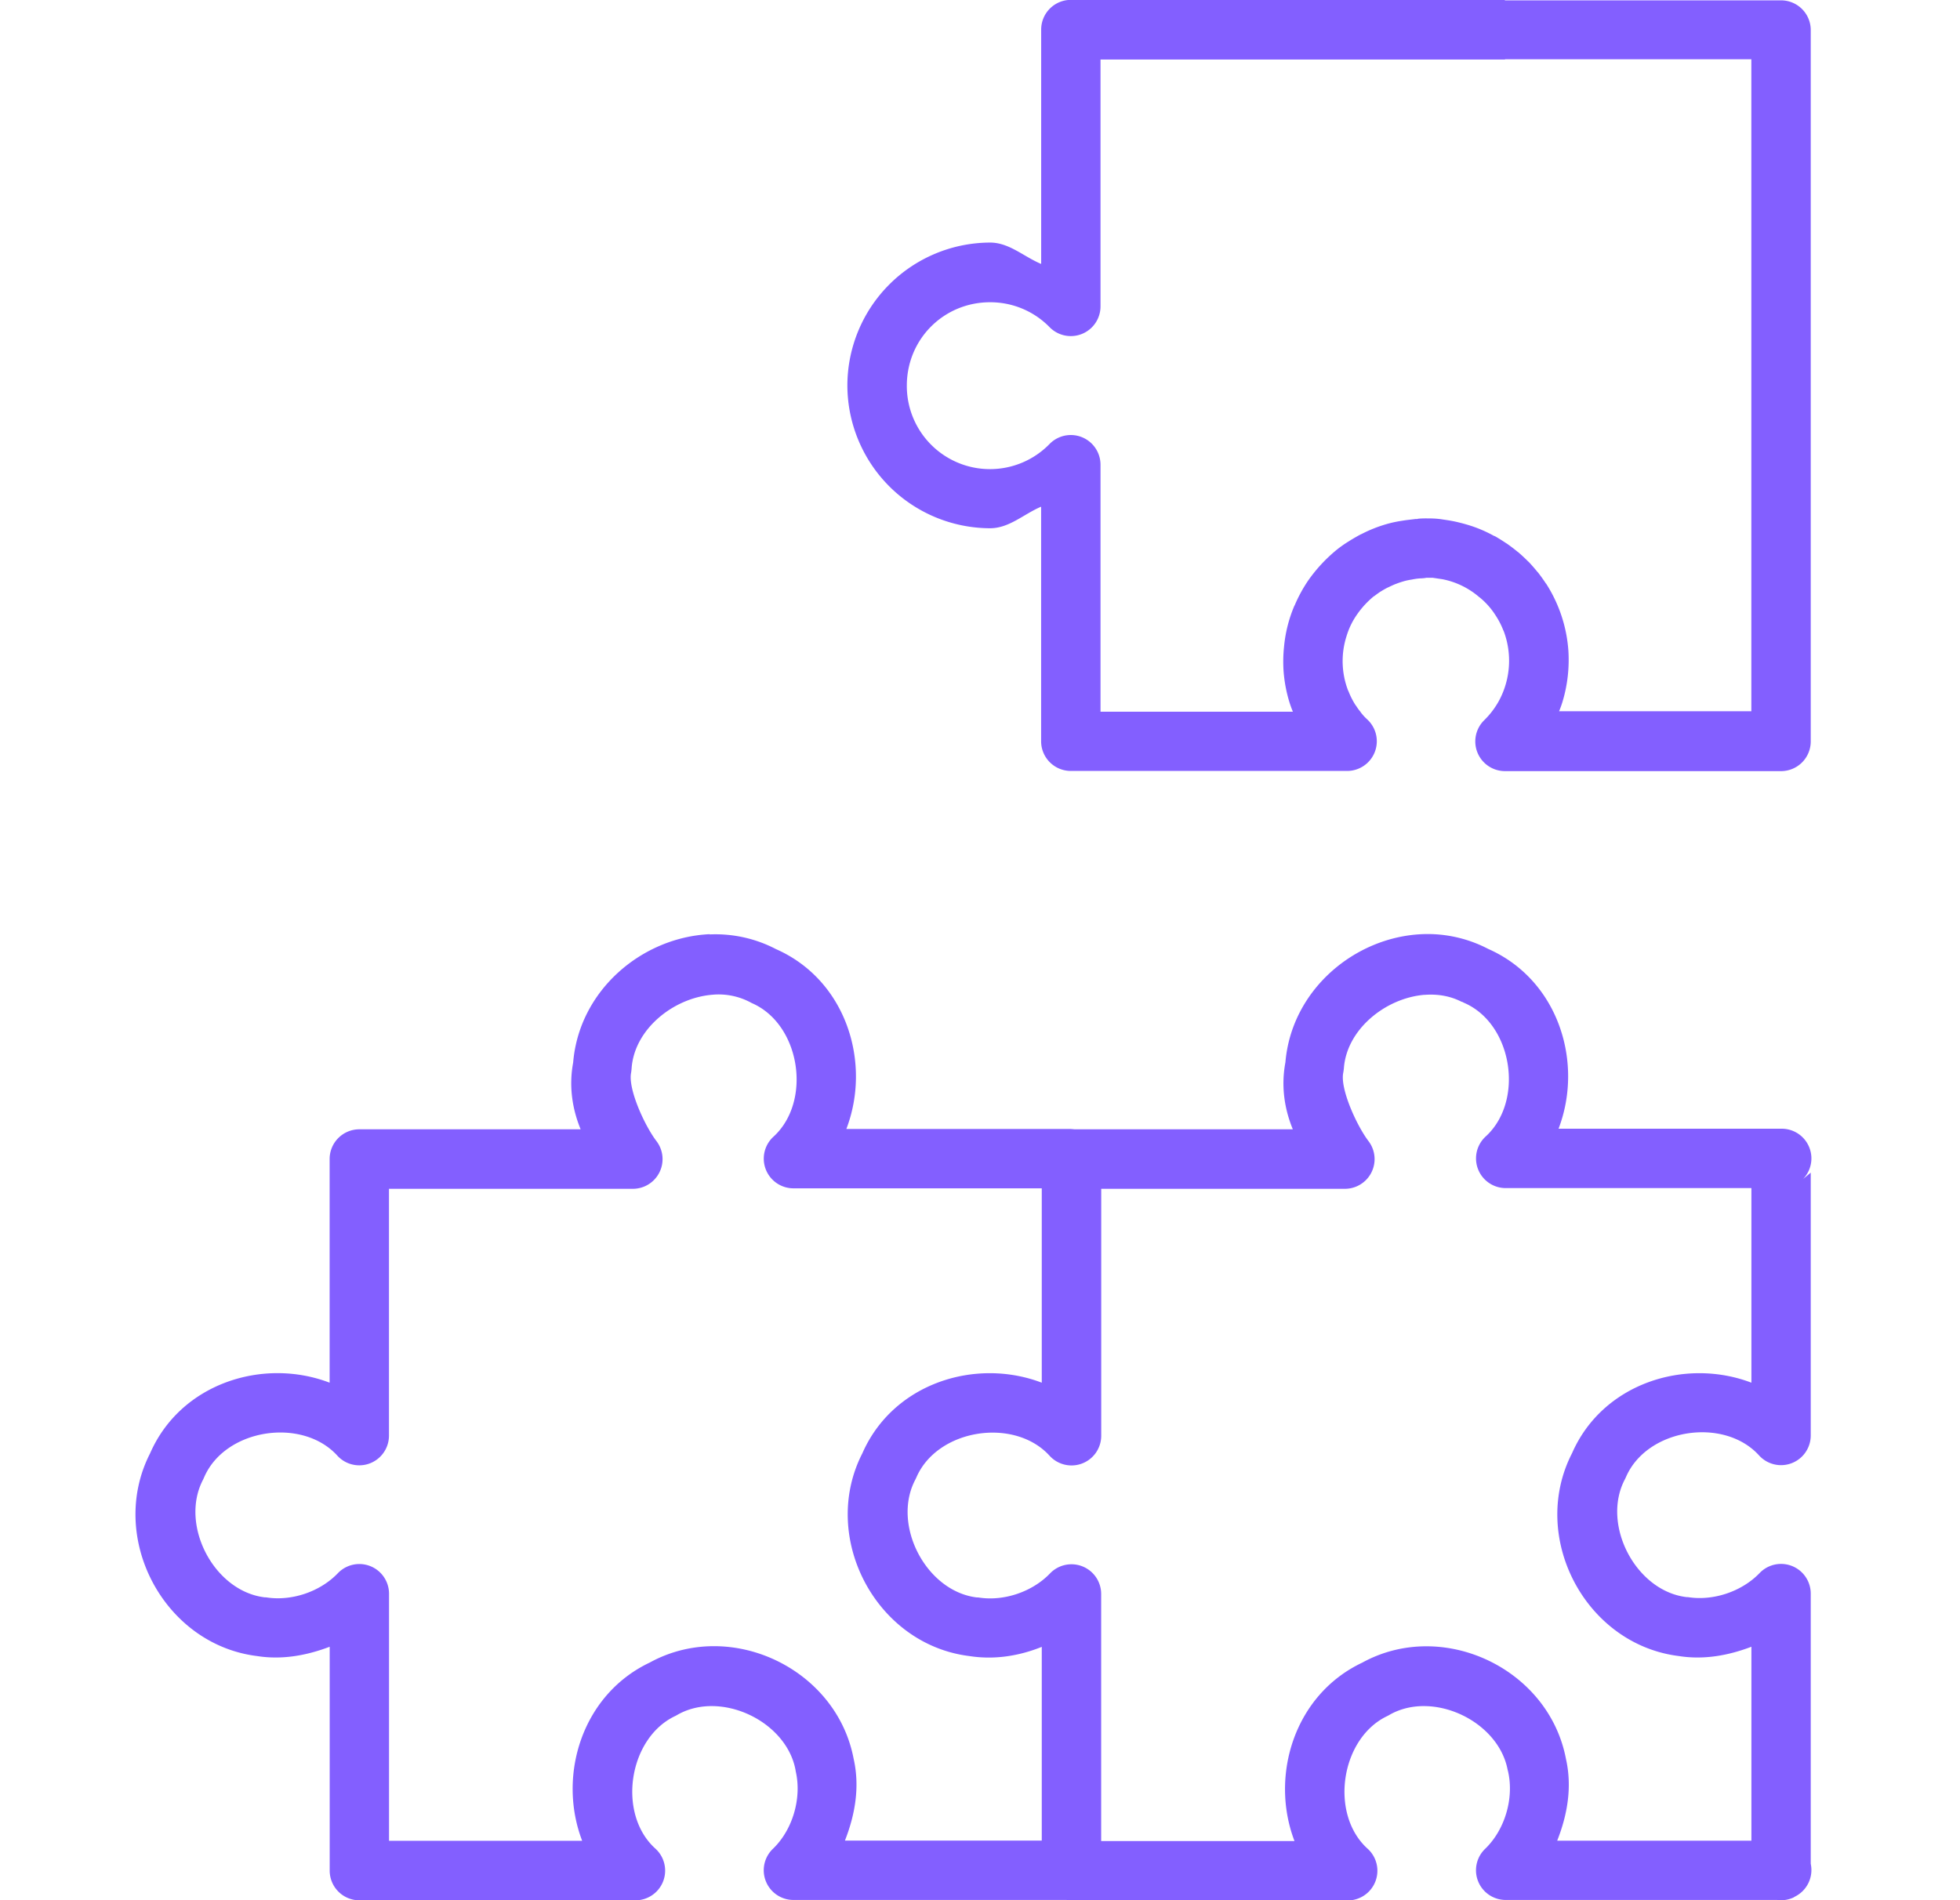 <svg xmlns="http://www.w3.org/2000/svg" width="33" height="32" fill="none"><g clip-path="url(#a)"><path fill="#835FFF" d="M18.03-.002a.5.5 0 0 0-.5.5v3.947c-.294-.123-.538-.36-.86-.36a2.41 2.41 0 0 0-2.403 2.405 2.41 2.41 0 0 0 2.402 2.406c.324 0 .567-.239.86-.363v3.95a.5.5 0 0 0 .5.5h4.65a.5.5 0 0 0 .336-.872l-.024-.023a1 1 0 0 1-.082-.094h.002a1 1 0 0 1-.082-.113h-.002a1.3 1.3 0 0 1-.125-.246H22.7a1.38 1.38 0 0 1-.03-.918q.06-.202.181-.373a1.5 1.5 0 0 1 .283-.305h.004q.054-.042.111-.08h.002q.061-.039.121-.068h.002q.06-.03.125-.057h.002q.063-.025.14-.047a1 1 0 0 1 .13-.027q.07-.015.142-.02c.052 0 .114-.01.094-.01h.113l.164.024a1.34 1.34 0 0 1 .625.305h.002q.165.135.276.314.076.117.126.248h.002a1.42 1.42 0 0 1-.076 1.178 1.4 1.4 0 0 1-.252.332.5.5 0 0 0 .352.855h4.648a.5.5 0 0 0 .5-.5V.506a.5.5 0 0 0-.5-.5h-4.65v-.008zm7.31 1h4.147v10.98H26.25q.031-.075.055-.152c.087-.283.12-.58.101-.875a2.4 2.4 0 0 0-.375-1.123h-.002a3 3 0 0 0-.136-.19h-.002a3 3 0 0 0-.157-.18h-.002a3 3 0 0 0-.175-.163h-.002a3 3 0 0 0-.188-.143h-.002a3 3 0 0 0-.2-.125h-.007a2.2 2.2 0 0 0-.438-.186 3 3 0 0 0-.232-.06c-.098-.02-.168-.028-.21-.035-.115-.018-.206-.015-.268-.016h-.002c-.12 0-.164.01-.135.01h-.039c-.077.01-.153.017-.229.03a2 2 0 0 0-.246.052 2.3 2.3 0 0 0-.44.174h-.003a3 3 0 0 0-.207.12 2 2 0 0 0-.195.136q-.281.228-.489.525-.135.199-.228.42h-.002a2.3 2.3 0 0 0-.176.694 2.4 2.4 0 0 0-.008.408 2.4 2.4 0 0 0 .082.47q.031.11.075.217h-3.239v-4.16a.5.5 0 0 0-.857-.35 1.4 1.4 0 0 1-2.404-.982c0-.783.622-1.404 1.402-1.404h.002c.377 0 .736.15 1 .42a.5.5 0 0 0 .857-.35V1.002h6.811zM11.95 15.732c-1.14.052-2.2.944-2.3 2.163-.077.413-.008.797.126 1.123H6.05a.5.5 0 0 0-.5.5v3.767c-1.12-.428-2.509.01-3.024 1.192-.72 1.41.226 3.218 1.805 3.412.42.066.833-.01 1.22-.157v3.77a.5.5 0 0 0 .5.5h4.65a.5.5 0 0 0 .333-.871c-.649-.586-.452-1.869.342-2.236l.035-.02c.73-.411 1.83.11 1.983.932l.003.021c.105.453-.05.987-.384 1.307a.5.5 0 0 0 .345.861h4.598a1 1 0 0 0 .084.008h4.65a.5.5 0 0 0 .336-.871c-.649-.586-.454-1.87.34-2.238l.035-.02c.73-.411 1.83.11 1.983.932l.006.021c.105.453-.052.987-.385 1.307a.5.5 0 0 0 .346.861h4.568a.5.5 0 0 0 .281-.043l.014-.01a.5.5 0 0 0 .273-.556v-4.551a.5.5 0 0 0-.86-.346c-.3.313-.784.475-1.21.406h-.02c-.855-.1-1.44-1.221-1.04-1.982l.017-.035c.351-.823 1.648-1.023 2.242-.37a.5.5 0 0 0 .871-.335v-4.426l-.129.107a.5.5 0 0 0-.359-.847h-3.758c.428-1.12-.006-2.508-1.185-3.028a2.2 2.2 0 0 0-1.118-.248c-1.136.051-2.194.943-2.296 2.159-.078.415-.01.8.125 1.127h-3.676a1 1 0 0 0-.084-.006H14.25c.428-1.12-.005-2.508-1.184-3.028a2.2 2.2 0 0 0-1.117-.248zm.043 1.02a1.14 1.14 0 0 1 .662.139c.823.354 1.021 1.656.367 2.252a.5.5 0 0 0 .336.869h4.182v3.273c-1.117-.426-2.503.01-3.02 1.188-.724 1.411.223 3.222 1.803 3.416.418.065.831 0 1.217-.155v3.262h-3.314c.173-.44.253-.91.146-1.38-.29-1.52-2.073-2.364-3.432-1.618-1.138.539-1.56 1.901-1.138 3.002H6.55v-4.16a.5.5 0 0 0-.862-.346c-.3.313-.782.475-1.209.406h-.02c-.857-.1-1.44-1.222-1.04-1.982l.016-.035c.35-.823 1.65-1.023 2.244-.37a.5.5 0 0 0 .87-.335V20.02h4.104a.5.5 0 0 0 .4-.803c-.199-.26-.483-.882-.427-1.153a1 1 0 0 0 .008-.068c.043-.664.706-1.192 1.36-1.244m11.992.002c.218-.017.434.018.627.119v-.004l.035.018c.823.354 1.02 1.656.366 2.252a.5.5 0 0 0 .338.869h4.136v3.277c-1.117-.426-2.505.01-3.02 1.188-.725 1.411.221 3.222 1.802 3.416.42.066.832-.01 1.218-.157v3.266h-3.27c.174-.44.254-.91.147-1.38-.29-1.52-2.073-2.364-3.43-1.618-1.14.539-1.56 1.903-1.14 3.004H18.54v-4.162a.5.5 0 0 0-.86-.346c-.3.313-.782.475-1.208.406h-.022c-.856-.1-1.44-1.222-1.04-1.982l.017-.035c.351-.823 1.65-1.023 2.244-.37a.5.5 0 0 0 .87-.335v-4.16h4.104a.5.5 0 0 0 .397-.802c-.198-.26-.482-.882-.426-1.153a1 1 0 0 0 .01-.068c.044-.664.706-1.192 1.36-1.244z"/></g><defs><clipPath id="a"><path fill="#fff" d="M.5 0h32v32H.5z"/></clipPath></defs></svg>